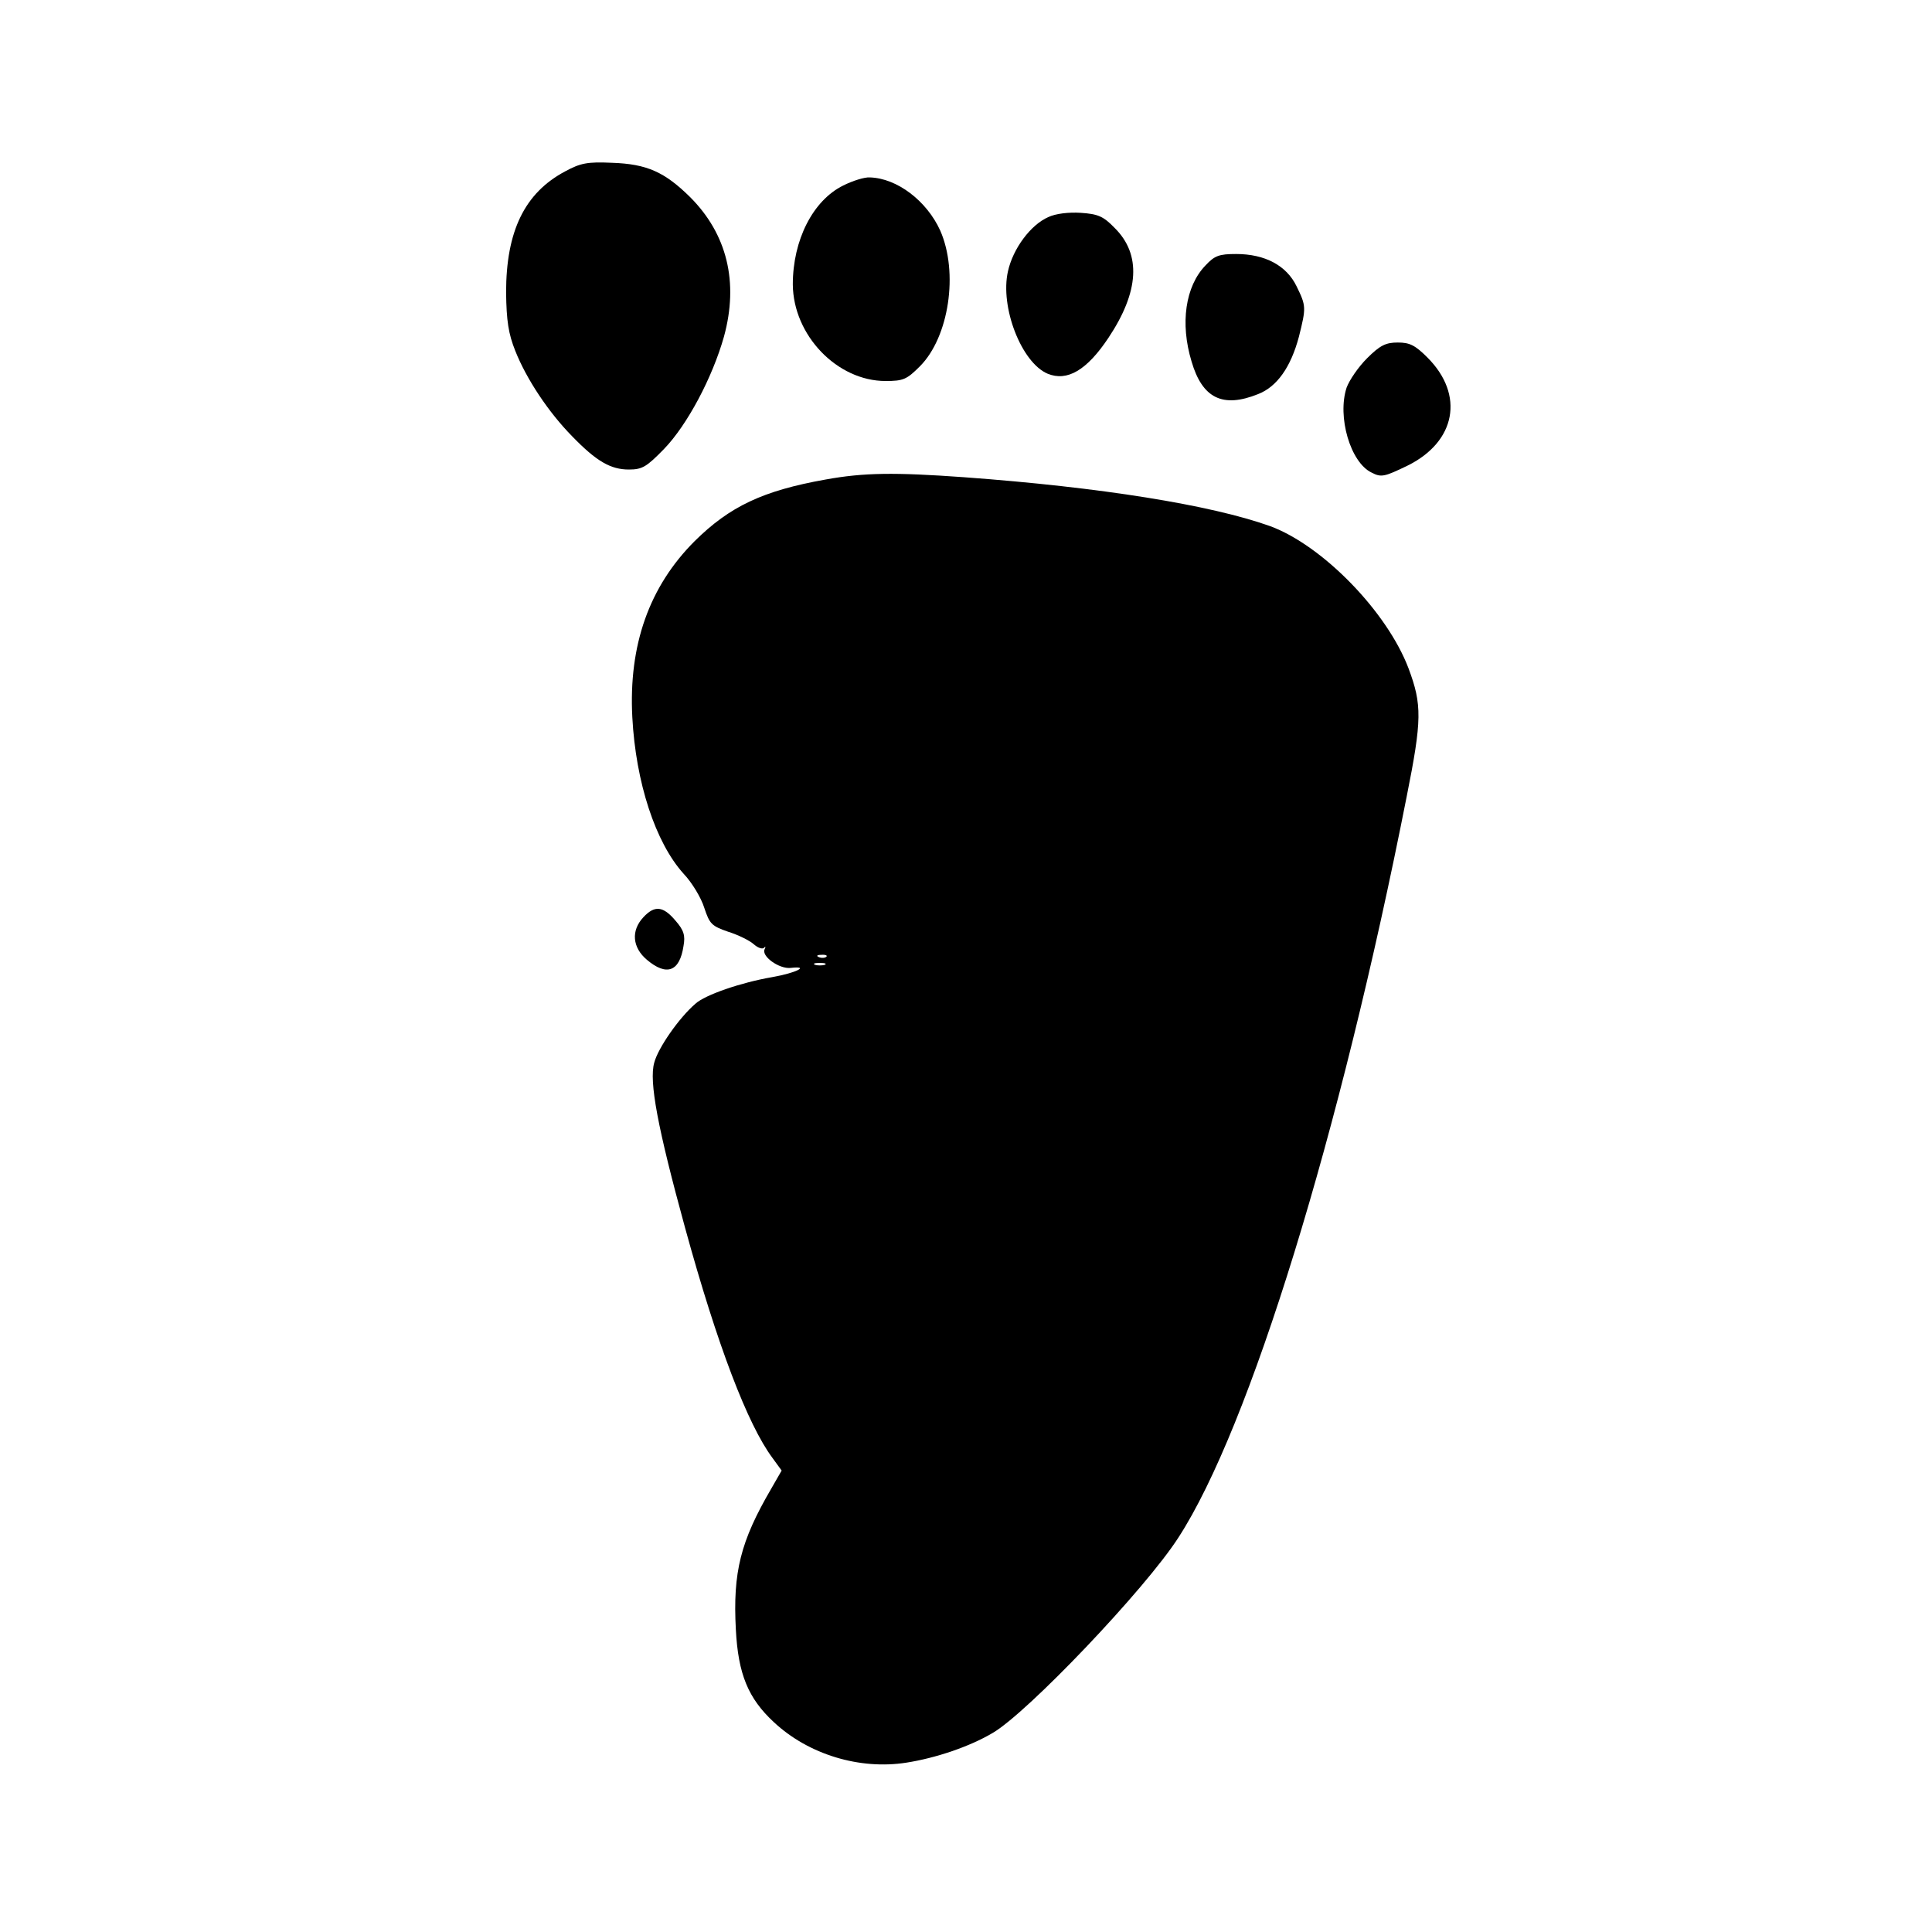 <?xml version="1.0" standalone="no"?>
<!DOCTYPE svg PUBLIC "-//W3C//DTD SVG 20010904//EN"
 "http://www.w3.org/TR/2001/REC-SVG-20010904/DTD/svg10.dtd">
<svg version="1.0" xmlns="http://www.w3.org/2000/svg"
 width="502pt" height="502pt" viewBox="0 0 502 502"
 preserveAspectRatio="xMidYMid meet">
<g transform="translate(0,502) scale(0.1,-0.1)"
fill="#000000" stroke="none">
<path d="M1469 4575 c-106 -56 -154 -156 -154 -315 1 -74 6 -107 24 -152 29
-73 86 -159 148 -222 63 -65 100 -86 147 -86 35 0 46 7 91 53 61 63 126 186
156 292 39 142 8 267 -88 363 -66 65 -112 86 -203 89 -64 3 -82 -1 -121 -22z"/>
<path d="M2191 4538 c-79 -39 -131 -142 -131 -257 1 -132 115 -251 241 -251
46 0 55 4 89 38 76 76 101 244 53 353 -35 77 -112 136 -183 138 -14 1 -45 -9
-69 -21z"/>
<path d="M2724 4456 c-46 -20 -92 -82 -105 -141 -21 -93 35 -237 103 -266 51
-21 102 9 158 93 80 120 86 217 16 286 -29 30 -43 36 -88 39 -31 2 -65 -2 -84
-11z"/>
<path d="M3132 4330 c-52 -54 -66 -150 -36 -249 28 -96 81 -122 173 -85 49 19
85 70 106 149 19 76 19 80 -6 131 -26 54 -82 84 -157 84 -44 0 -56 -4 -80 -30z"/>
<path d="M3552 4089 c-23 -23 -46 -57 -53 -76 -25 -76 10 -195 65 -221 25 -13
33 -11 93 18 126 62 149 184 52 281 -32 32 -46 39 -77 39 -31 0 -46 -7 -80
-41z"/>
<path d="M2145 3774 c-163 -29 -249 -70 -340 -160 -118 -118 -172 -270 -162
-458 9 -169 60 -325 133 -406 22 -23 46 -63 54 -89 14 -42 19 -47 62 -62 26
-8 56 -23 66 -32 10 -9 22 -14 27 -10 4 5 5 3 2 -3 -10 -18 37 -52 67 -49 52
6 15 -13 -48 -24 -81 -14 -174 -46 -199 -69 -43 -37 -97 -115 -107 -153 -14
-49 9 -170 80 -429 84 -306 163 -512 227 -598 l24 -33 -27 -47 c-80 -137 -100
-217 -92 -366 6 -116 32 -179 99 -241 90 -84 223 -124 344 -105 77 12 165 42
224 77 90 52 397 374 483 508 185 285 420 1047 593 1925 40 200 40 239 5 333
-56 148 -224 320 -360 370 -154 55 -440 101 -795 127 -181 13 -261 12 -360 -6z
m2 -1240 c-3 -3 -12 -4 -19 -1 -8 3 -5 6 6 6 11 1 17 -2 13 -5z m-4 -21 c-7
-2 -19 -2 -25 0 -7 3 -2 5 12 5 14 0 19 -2 13 -5z"/>
<path d="M1672 2637 c-33 -35 -29 -79 9 -111 51 -43 85 -31 95 36 5 27 1 41
-21 66 -32 38 -54 40 -83 9z"/>
</g>
</svg>

